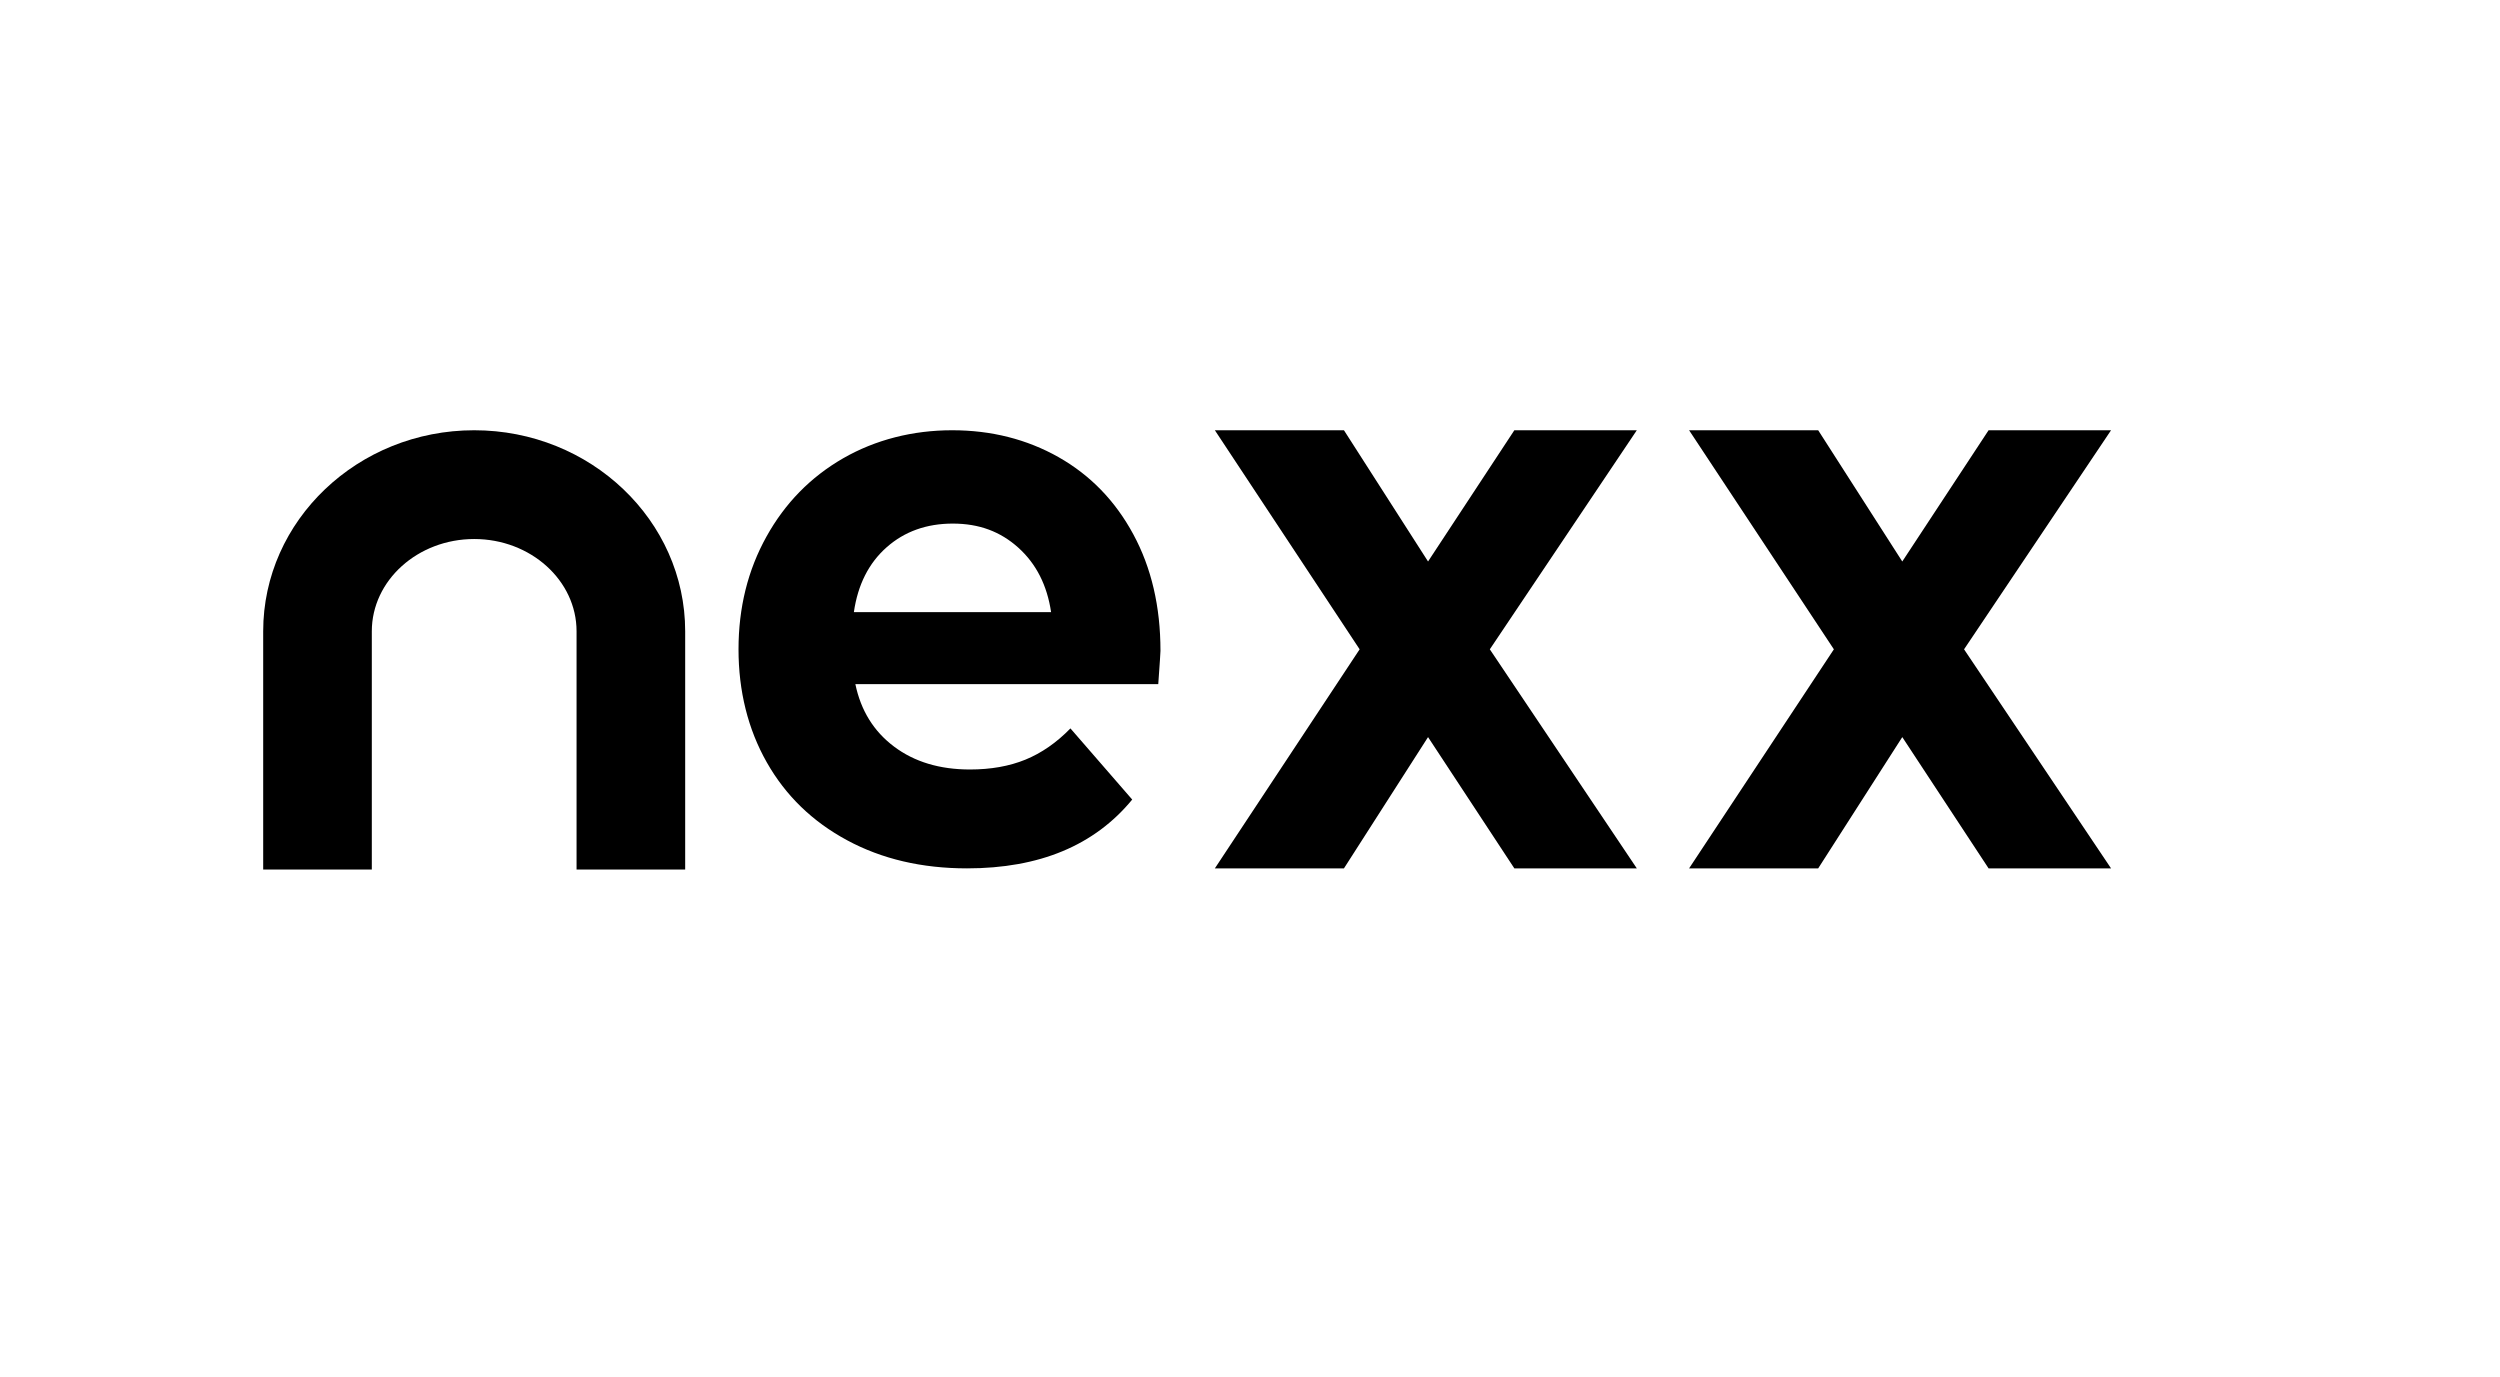 <svg width="69" height="38" viewBox="0 0 69 38" fill="none" xmlns="http://www.w3.org/2000/svg">
<path d="M29.216 12.617C28.339 12.123 27.36 11.875 26.278 11.875C25.197 11.875 24.166 12.134 23.269 12.65C22.372 13.167 21.667 13.887 21.154 14.811C20.64 15.735 20.383 16.772 20.383 17.921C20.383 19.07 20.643 20.125 21.164 21.042C21.684 21.959 22.423 22.676 23.382 23.192C24.34 23.709 25.443 23.967 26.689 23.967C28.689 23.967 30.208 23.334 31.249 22.068L29.544 20.104C29.161 20.497 28.746 20.784 28.302 20.966C27.856 21.148 27.346 21.238 26.771 21.238C25.936 21.238 25.237 21.028 24.676 20.606C24.114 20.184 23.759 19.609 23.608 18.882H31.968C32.009 18.314 32.029 18.009 32.029 17.965C32.029 16.742 31.779 15.669 31.279 14.746C30.78 13.822 30.091 13.113 29.215 12.617L29.216 12.617ZM23.567 16.895C23.676 16.139 23.977 15.542 24.471 15.105C24.964 14.669 25.573 14.451 26.299 14.451C27.025 14.451 27.613 14.672 28.106 15.116C28.599 15.56 28.9 16.153 29.01 16.895H23.567L23.567 16.895Z" fill="black"/>
<path d="M13.088 11.875C9.877 11.875 7.264 14.364 7.264 17.424V24H10.262V17.424C10.262 16.02 11.53 14.877 13.088 14.877C14.646 14.877 15.913 16.02 15.913 17.424V24H18.911V17.424C18.911 14.364 16.299 11.875 13.088 11.875Z" fill="black"/>
<path d="M41.796 11.875L39.414 15.497L37.093 11.875H33.53L37.526 17.921L33.53 23.967H37.093L39.414 20.344L41.796 23.967H45.176L41.119 17.921L45.176 11.875H41.796Z" fill="black"/>
<path d="M58.265 11.875H54.885L52.503 15.497L50.182 11.875H46.619L50.615 17.921L46.619 23.967H50.182L52.503 20.344L54.885 23.967H58.265L54.208 17.921L58.265 11.875Z" fill="black"/>
</svg>
